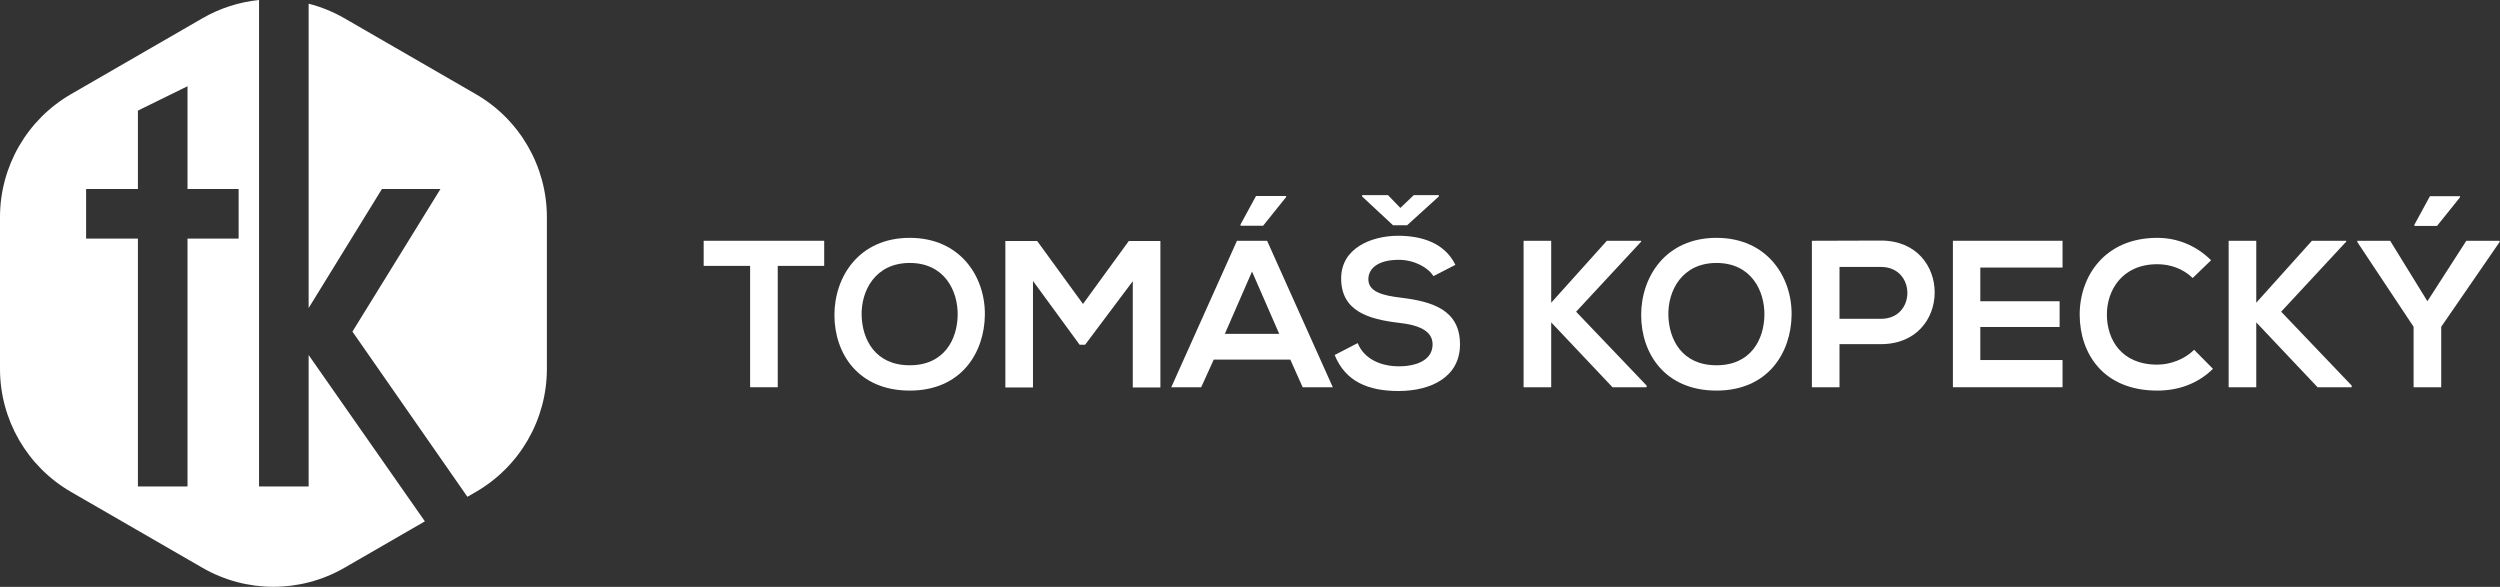 <svg xmlns="http://www.w3.org/2000/svg" width="3702" height="869" viewBox="0 0 3702 869" fill="none"><rect x="0" y="0" width="3702" height="869" fill="#333333" stroke="none"/><path d="M1110.78 393.721H1042V356.544H1220.46V393.721H1151.68V573.424H1110.78V393.721Z" fill="white"></path><path d="M1275.91 467.152C1276.84 502.782 1296.05 540.892 1347.17 540.892C1398.29 540.892 1417.5 502.472 1418.12 466.841C1418.74 430.282 1398.29 389.386 1347.17 389.386C1296.05 389.386 1274.98 430.591 1275.91 467.152ZM1458.4 466.221C1457.78 522.302 1423.39 578.384 1347.17 578.384C1270.95 578.384 1235.63 523.541 1235.63 466.532C1235.63 409.525 1272.19 352.205 1347.17 352.205C1421.84 352.205 1459.02 409.525 1458.4 466.221Z" fill="white"></path><path d="M1677.43 416.342L1606.79 510.528H1598.73L1529.64 416.031V573.735H1488.74V356.854H1535.83L1603.69 450.111L1671.54 356.854H1718.32V573.735H1677.43V416.342Z" fill="white"></path><path d="M1904.51 290.24H1859.9L1836.97 332.375V334.233H1870.43L1904.51 291.787V290.24ZM1894.29 494.418L1854.01 402.088L1813.73 494.418H1894.29ZM1910.71 532.526H1797.31L1778.72 573.424H1734.42L1831.7 356.544H1876.32L1973.6 573.424H1928.99L1910.71 532.526Z" fill="white"></path><path d="M2016.96 290.858V289H2055.38L2073.66 307.899L2093.49 289H2130.67V290.858L2083.58 333.617H2062.82L2016.96 290.858ZM2122.61 408.905C2115.18 396.513 2094.73 384.737 2071.18 384.737C2040.82 384.737 2026.26 397.44 2026.26 413.551C2026.26 432.452 2048.57 437.718 2074.59 440.817C2119.83 446.393 2161.96 458.168 2161.96 509.909C2161.96 558.243 2119.21 579 2070.87 579C2026.57 579 1992.49 565.368 1976.37 525.71L2010.46 508.05C2020.06 531.908 2045.16 542.441 2071.49 542.441C2097.21 542.441 2121.38 533.456 2121.38 509.909C2121.38 489.46 2100 481.095 2071.18 477.998C2026.88 472.729 1985.98 460.956 1985.98 412.313C1985.98 367.697 2029.98 349.417 2069.94 349.108C2103.72 349.108 2138.73 358.712 2155.15 392.174L2122.61 408.905Z" fill="white"></path><path d="M2430.26 357.781L2333.9 461.576L2438.31 570.946V573.423H2387.81L2297.03 477.376V573.423H2256.13V356.544H2297.03V448.252L2379.44 356.544H2430.26V357.781Z" fill="white"></path><path d="M2470.52 467.152C2471.45 502.782 2490.66 540.892 2541.78 540.892C2592.9 540.892 2612.11 502.472 2612.73 466.841C2613.35 430.282 2592.9 389.386 2541.78 389.386C2490.66 389.386 2469.59 430.591 2470.52 467.152ZM2653.01 466.221C2652.39 522.302 2618 578.384 2541.78 578.384C2465.56 578.384 2430.24 523.541 2430.24 466.532C2430.24 409.525 2466.8 352.205 2541.78 352.205C2616.45 352.205 2653.63 409.525 2653.01 466.221Z" fill="white"></path><path d="M2723.94 472.111H2785.29C2837.65 472.111 2837.34 395.272 2785.29 395.272H2723.94V472.111ZM2785.29 509.599H2723.94V573.424H2683.05V356.544C2717.13 356.544 2751.21 356.233 2785.29 356.233C2891.25 356.233 2891.56 509.599 2785.29 509.599Z" fill="white"></path><path d="M3054.21 573.424H2891.86V356.544H3054.21V396.202H2932.44V446.085H3049.87V484.192H2932.44V533.146H3054.21V573.424Z" fill="white"></path><path d="M3276.96 546.159C3254.65 568.159 3225.84 578.383 3194.54 578.383C3113.99 578.383 3079.91 522.92 3079.6 466.531C3079.28 409.833 3116.16 352.206 3194.54 352.206C3223.98 352.206 3251.86 363.361 3274.17 385.357L3246.91 411.692C3232.65 397.75 3213.44 391.244 3194.54 391.244C3142.18 391.244 3119.56 430.281 3119.87 466.531C3120.18 502.472 3140.94 539.962 3194.54 539.962C3213.44 539.962 3234.82 532.216 3249.07 517.966L3276.96 546.159Z" fill="white"></path><path d="M3474.3 357.781L3377.94 461.576L3482.36 570.946V573.423H3431.86L3341.07 477.376V573.423H3300.18V356.544H3341.07V448.252L3423.49 356.544H3474.3V357.781Z" fill="white"></path><path d="M3642.83 290.55H3598.22L3575.29 332.686V334.543H3608.75L3642.83 292.097V290.55ZM3594.5 446.086L3652.13 356.544H3701.39V358.401L3614.95 483.883V573.423H3574.05V483.883L3490.71 358.401V356.544H3539.35L3594.5 446.086Z" fill="white"></path><path d="M353.36 353.334H277.673V720.366H204.224V353.334H127.508V279.899H204.224V163.767L277.673 127.704V279.899H353.36V353.334ZM457.031 720.366H383.583V0C354.5 2.963 325.877 11.99 299.717 27.094L105.185 139.415C40.096 176.994 0 246.436 0 321.61V546.238C0 621.396 40.096 690.854 105.185 728.432L299.717 840.739C364.807 878.319 445 878.319 510.103 840.739L629.156 772.006L457.031 525.723V720.366ZM704.635 139.415L510.103 27.094C493.247 17.372 475.389 10.167 457.031 5.48V456.114L565.54 279.899H652.229L521.883 491.036L692.131 735.651L704.635 728.432C769.724 690.854 809.821 621.396 809.821 546.238V321.61C809.821 246.436 769.724 176.994 704.635 139.415Z" fill="white"></path></svg>